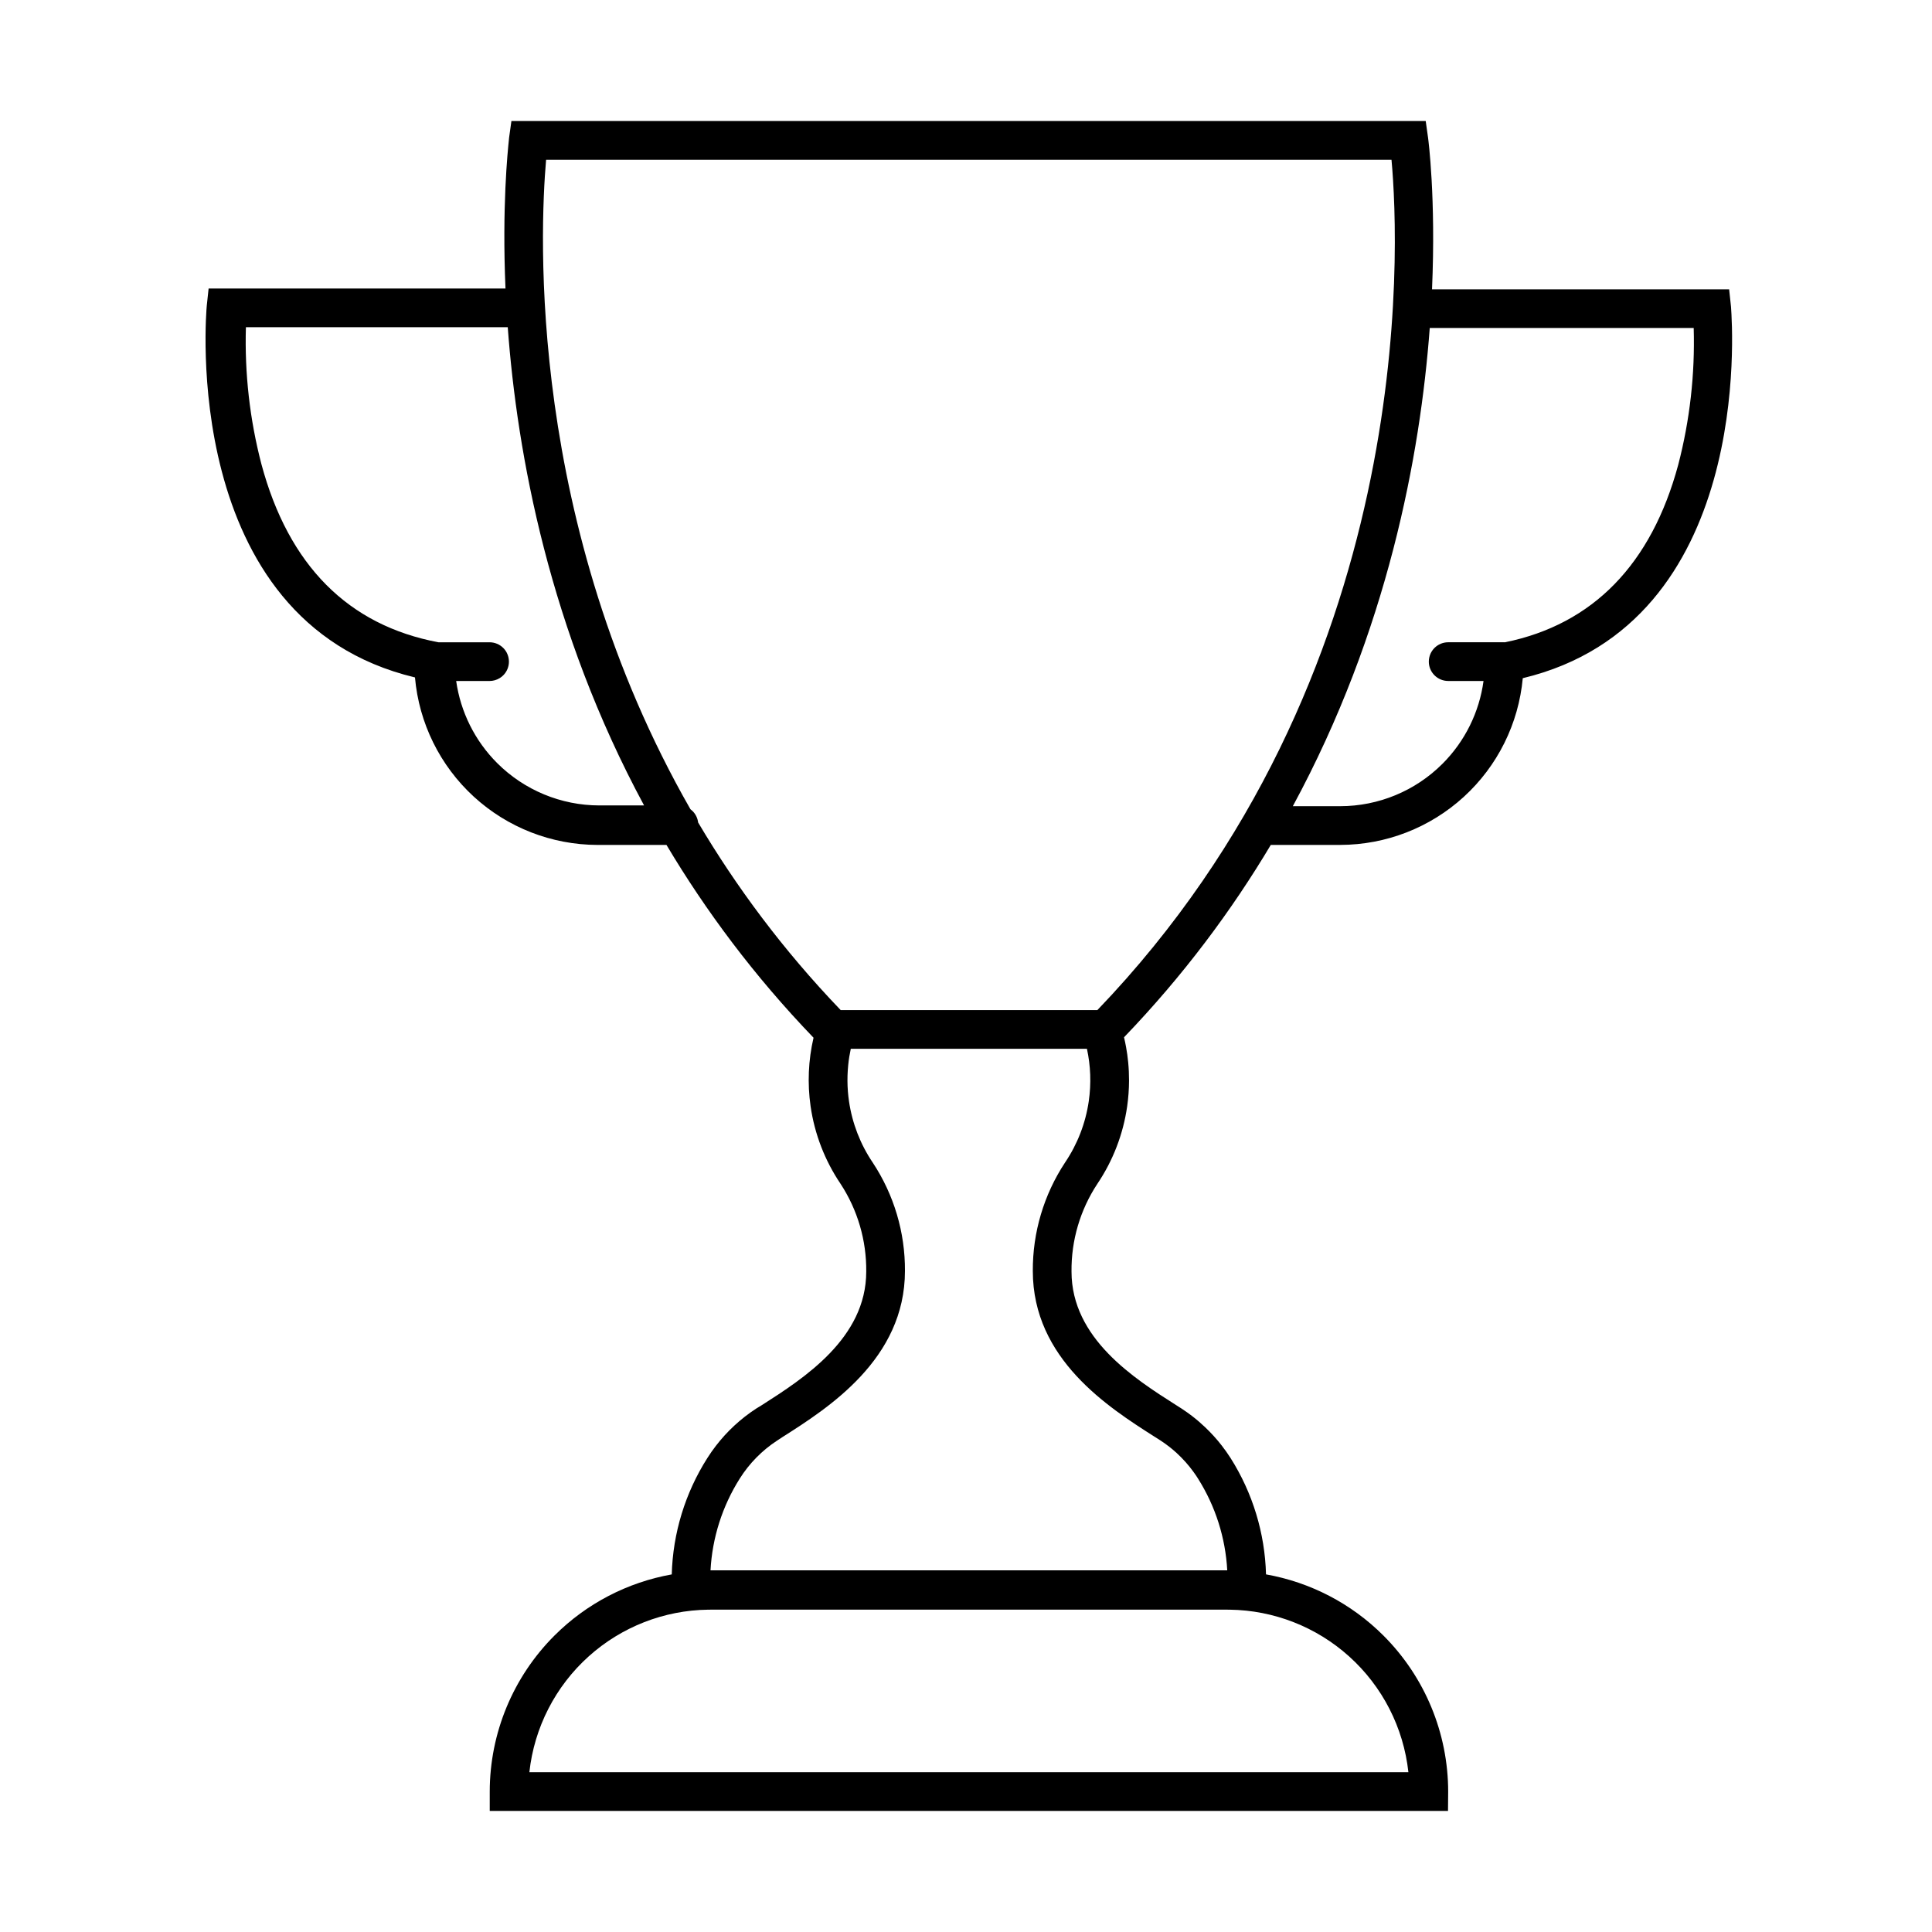 <?xml version="1.0" encoding="UTF-8"?>
<!-- Uploaded to: ICON Repo, www.svgrepo.com, Generator: ICON Repo Mixer Tools -->
<svg fill="#000000" width="800px" height="800px" version="1.1" viewBox="144 144 512 512" xmlns="http://www.w3.org/2000/svg">
 <path d="m441.88 418.89c15.758-16.395 28.539-33.613 38.895-50.98h18.41c12.113-0.02 23.789-4.559 32.734-12.734 8.945-8.168 14.52-19.387 15.633-31.449 60.953-14.609 55.57-92.777 55.199-98.176l-0.02-0.285-0.492-4.594h-78.738c1.051-24.262-0.988-39.75-1.055-40.203l-0.617-4.391h-242.3l-0.613 4.391-0.059 0.609c-0.32 3.109-1.832 17.738-0.898 39.387h-78.676l-0.492 4.598c-0.082 0.902-7.629 83.445 55.18 98.461 1.066 12.102 6.621 23.363 15.57 31.582 8.949 8.211 20.648 12.781 32.797 12.809h18.285c10.367 17.406 23.172 34.668 38.973 51.094-1.383 5.941-1.652 12.102-0.781 18.16 1.059 7.363 3.773 14.387 7.938 20.551 4.523 6.91 6.894 15.004 6.809 23.262 0 17.695-16.602 28.316-27.637 35.371l-0.055 0.035-1.477 0.902c-4.106 2.672-7.715 6.016-10.688 9.887-0.793 1.031-1.539 2.098-2.238 3.199-5.898 9.266-9.148 19.934-9.445 30.855-11.703 2.086-22.582 7.703-31.102 16.227-10.961 10.961-17.121 25.824-17.133 41.324v5.129h253.95l0.043-5.129c-0.012-15.492-6.168-30.352-17.121-41.309-8.531-8.539-19.43-14.168-31.152-16.25-0.293-10.914-3.531-21.578-9.406-30.848-0.734-1.145-1.516-2.25-2.348-3.32-1.316-1.695-2.758-3.285-4.309-4.762-1.113-1.066-2.281-2.074-3.504-3.016-0.906-0.695-1.844-1.359-2.805-1.988l-1.477-0.941c-11.039-7.016-27.695-17.645-27.695-35.367-0.09-8.266 2.297-16.363 6.852-23.262 4.144-6.156 6.844-13.168 7.894-20.516 0.324-2.266 0.488-4.547 0.496-6.824 0.004-1.645-0.07-3.285-0.23-4.918-0.129-1.332-0.312-2.664-0.555-3.984-0.156-0.867-0.336-1.73-0.539-2.586zm-73.102 7.449c-0.047 0.438-0.082 0.875-0.109 1.316-0.121 1.855-0.113 3.723 0.031 5.582 0.07 0.859 0.164 1.723 0.289 2.578 0.844 5.836 2.996 11.398 6.297 16.285 5.625 8.512 8.598 18.508 8.535 28.715 0 23.344-20.309 36.309-32.453 44.02l-1.438 0.945c-3.977 2.602-7.352 6.031-9.883 10.051-4.621 7.312-7.289 15.691-7.754 24.328h136.94c-0.465-8.637-3.137-17.016-7.754-24.328-0.16-0.254-0.324-0.508-0.488-0.758-0.246-0.363-0.5-0.723-0.758-1.078-0.613-0.844-1.266-1.652-1.953-2.43-0.77-0.871-1.59-1.707-2.445-2.496-0.344-0.312-0.695-0.621-1.051-0.922-0.266-0.223-0.535-0.445-0.812-0.66-0.766-0.602-1.562-1.176-2.379-1.707l-1.477-0.945-0.215-0.133c-12.125-7.731-32.195-20.516-32.195-43.887-0.051-10.203 2.918-20.195 8.531-28.715 3.301-4.879 5.453-10.438 6.297-16.266 0.34-2.344 0.465-4.703 0.379-7.055-0.086-2.297-0.375-4.586-0.863-6.836h-62.582c-0.152 0.695-0.285 1.398-0.398 2.106-0.121 0.762-0.219 1.523-0.293 2.289zm-159.61-195.62h69.391c2.492 33.695 11.047 80.25 36.129 126.73h-11.855c-10.16-0.008-19.902-4.051-27.086-11.234-5.91-5.914-9.695-13.562-10.855-21.746h8.852c0.949 0 1.871-0.266 2.668-0.75 0.348-0.207 0.668-0.461 0.961-0.754 0.961-0.961 1.5-2.266 1.5-3.625 0-0.82-0.195-1.621-0.562-2.34-0.242-0.469-0.559-0.906-0.938-1.285-0.961-0.961-2.266-1.504-3.629-1.504h-13.547c-23.922-4.484-39.727-20.387-46.922-47.223-3.086-11.832-4.465-24.043-4.106-36.266zm118.38 128.23c0.816 0.82 1.328 1.883 1.465 3.016 10.031 16.938 22.441 33.738 37.781 49.723h68.02c84.844-88.41 80.125-201.76 77.949-225.35h-224.04c-1.656 19.031-5.047 96.473 38.246 172.11 0.203 0.152 0.398 0.32 0.578 0.5zm171.64-1.297h-12.578c25.152-46.453 33.773-93.004 36.289-126.73h69.949c0.363 12.223-1.02 24.438-4.102 36.266-7.098 26.293-22.551 42.273-45.902 47.023l-0.211-0.004h-14.852c-1.359 0-2.664 0.543-3.625 1.504-0.438 0.438-0.789 0.945-1.043 1.496-0.301 0.664-0.461 1.387-0.461 2.129 0 1.359 0.539 2.664 1.504 3.625 0.961 0.961 2.266 1.504 3.625 1.504h9.371c-1.125 8.266-4.922 15.988-10.883 21.949-7.184 7.184-16.926 11.227-27.082 11.234zm-29.324 212.93-0.543-0.004h-137.07l-0.574 0.004c-11.691 0.152-22.941 4.539-31.648 12.359-8.848 7.949-14.453 18.887-15.738 30.711h232.95c-1.285-11.816-6.883-22.75-15.723-30.699-8.707-7.828-19.957-12.219-31.652-12.371z" fill-rule="evenodd"/>
</svg>